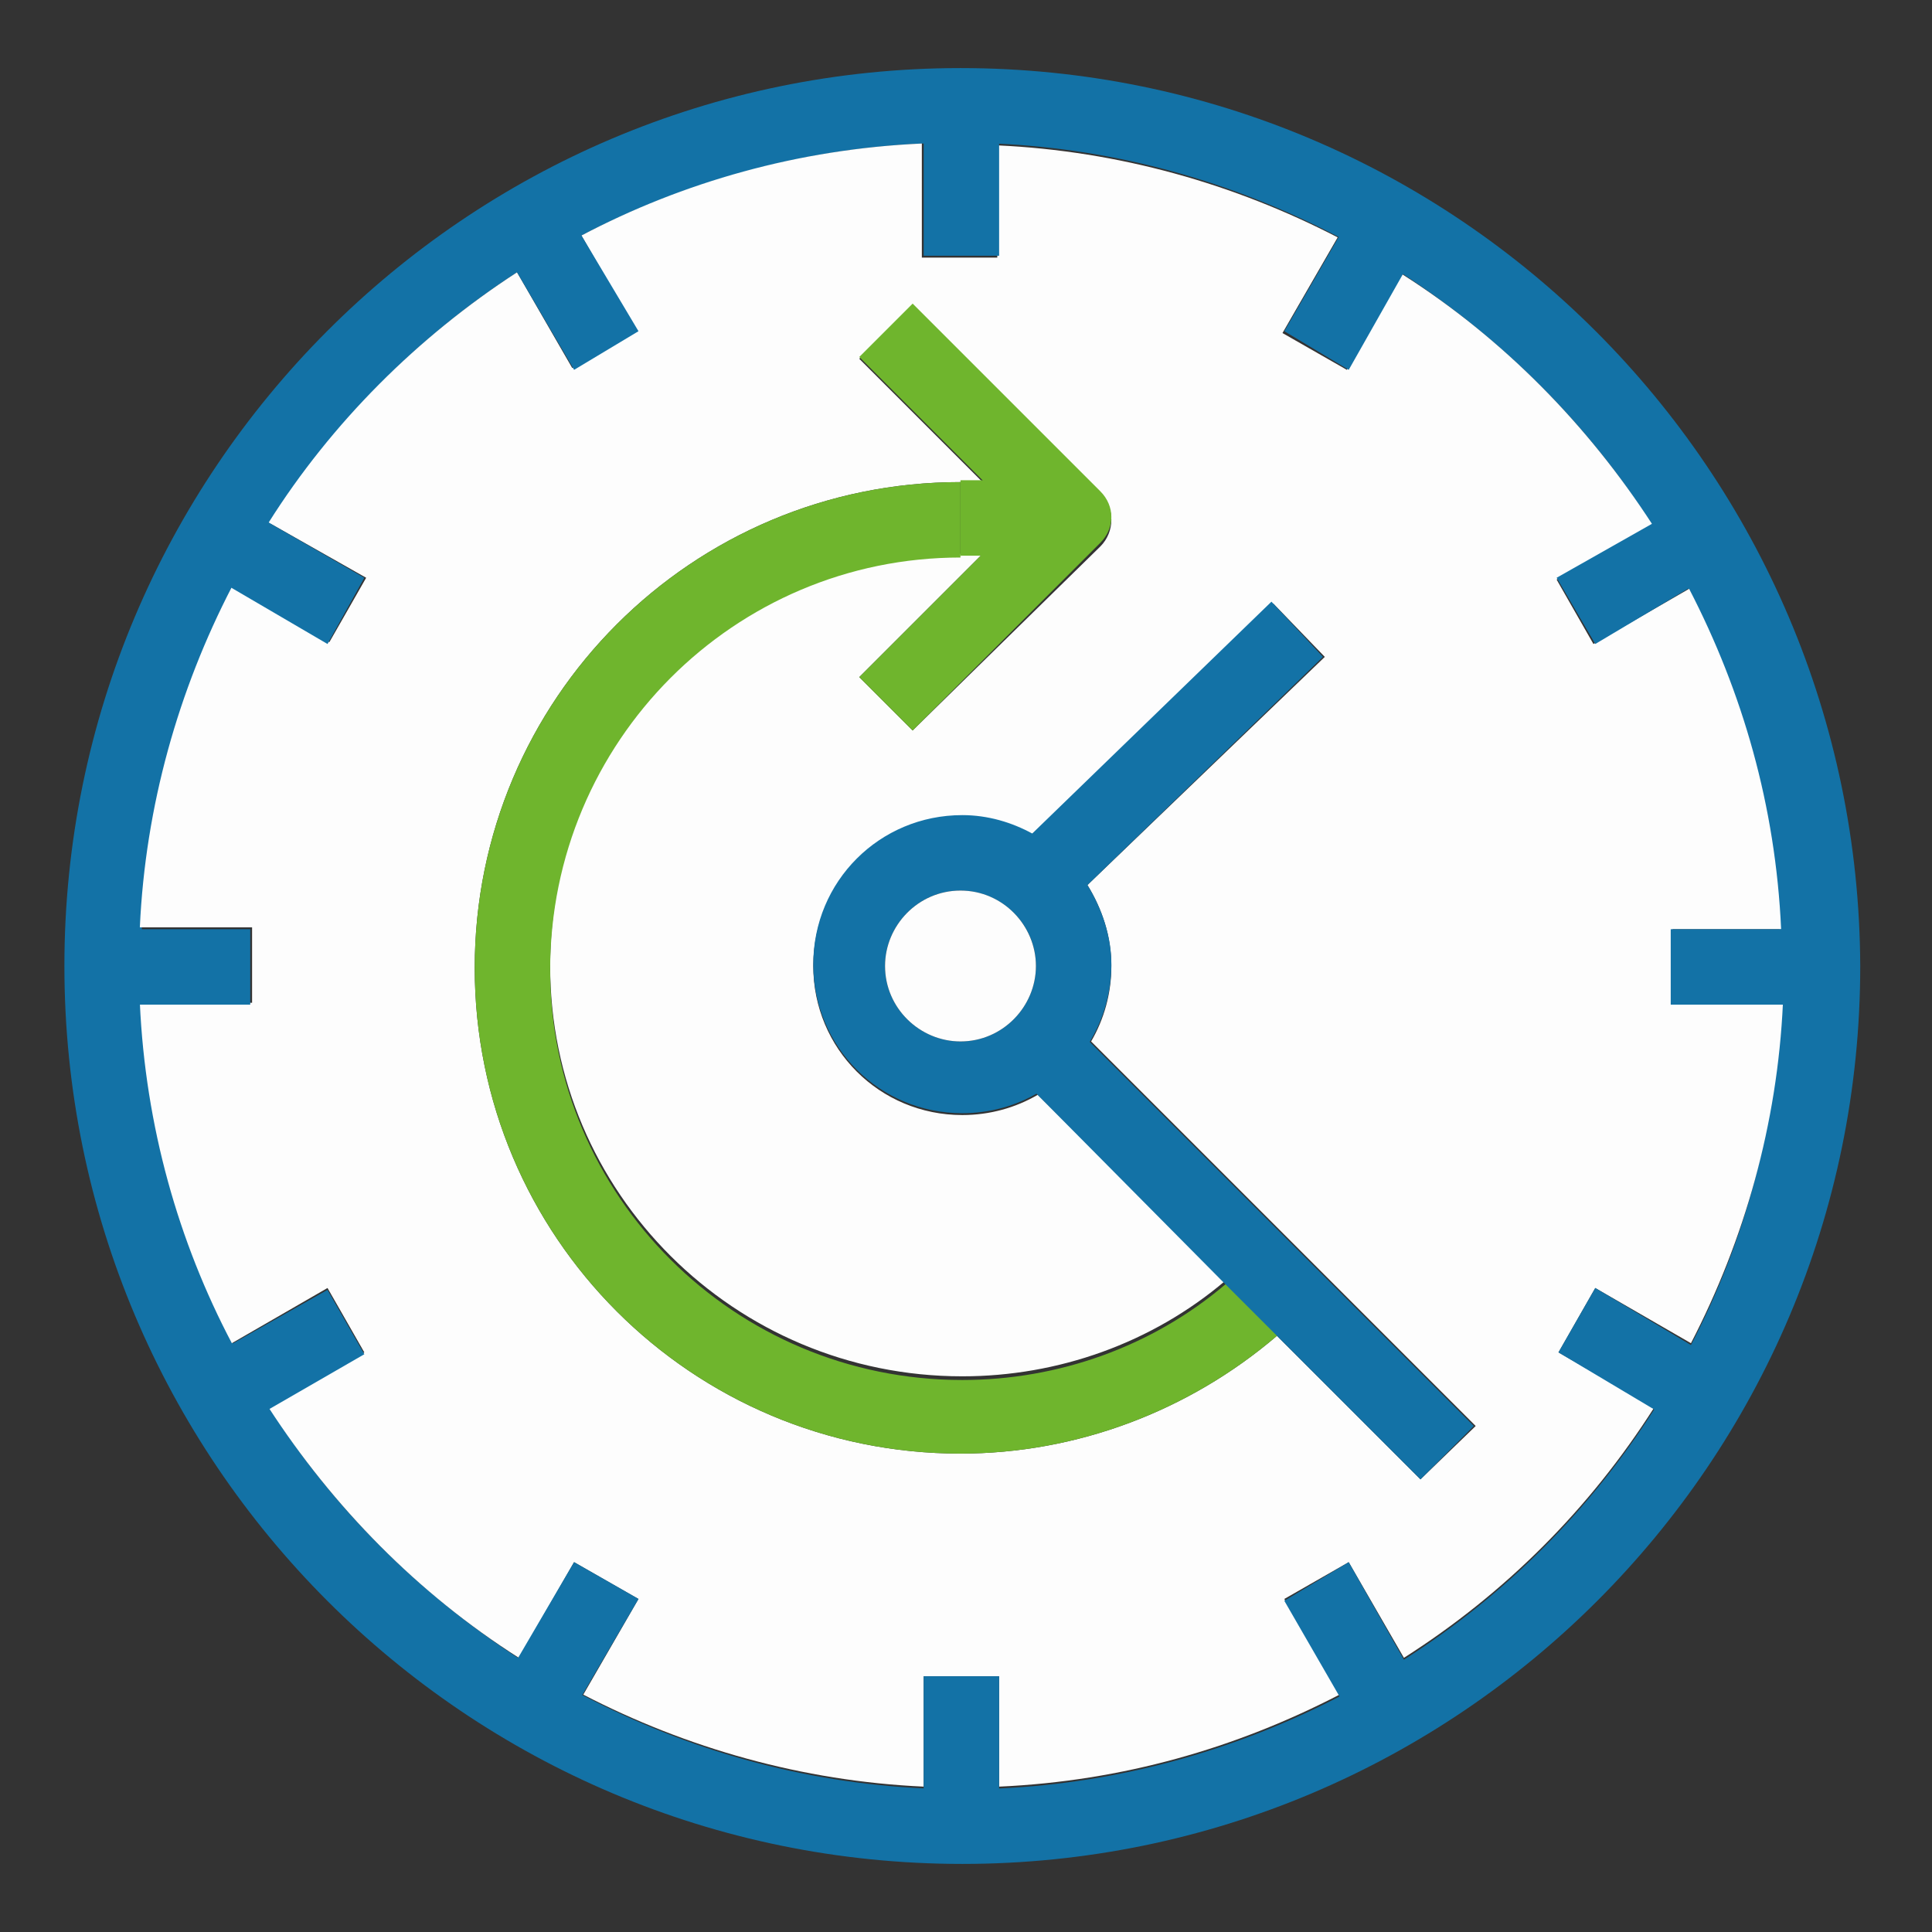 <svg xmlns="http://www.w3.org/2000/svg" xmlns:xlink="http://www.w3.org/1999/xlink" id="Calque_1" x="0px" y="0px" viewBox="0 0 105 105" style="enable-background:new 0 0 105 105;" xml:space="preserve"><rect x="0" y="0" width="105" height="105" fill="#333333" stroke="none"/><style type="text/css">	.st0{fill:#1372A6;}	.st1{fill:#FDFDFD;}	.st2{fill:#6FB52D;}</style><g>	<path class="st0" d="M52.2,3.7C25.3,3.7,3.5,25.6,3.5,52.5c0,26.9,21.8,48.8,48.8,48.8c26.9,0,48.8-21.8,48.8-48.8  C101,25.6,79.2,3.7,52.2,3.7z M91.9,73.1c-0.6,1.2-1.3,2.4-2,3.5c-3.5,5.5-8.1,10.1-13.6,13.6c-1.1,0.7-2.3,1.4-3.5,2  c-5.6,2.9-11.9,4.7-18.5,5c-0.7,0-1.3,0-2,0c-0.7,0-1.4,0-2,0c-6.7-0.3-12.9-2.1-18.5-5c-1.2-0.6-2.4-1.3-3.5-2  c-5.4-3.5-10.1-8.1-13.6-13.6c-0.7-1.1-1.4-2.3-2-3.5c-2.9-5.6-4.7-11.9-5-18.5c0-0.7,0-1.3,0-2c0-0.7,0-1.4,0-2  c0.3-6.7,2.1-12.9,5-18.5c0.6-1.2,1.3-2.4,2-3.5C18,23,22.7,18.3,28.1,14.8h0c1.1-0.7,2.3-1.4,3.5-2c5.6-2.9,11.9-4.7,18.5-5  c0.7,0,1.4,0,2,0c0.7,0,1.4,0,2,0c6.7,0.3,12.9,2.1,18.5,5c1.2,0.6,2.4,1.3,3.5,2c5.4,3.5,10.1,8.1,13.6,13.6  c0.7,1.1,1.4,2.3,2,3.5c2.9,5.6,4.7,11.9,5,18.5c0,0.7,0,1.4,0,2c0,0.7,0,1.4,0,2C96.6,61.2,94.8,67.5,91.9,73.1z"></path>	<path class="st1" d="M90.8,50.5h6c-0.3-6.7-2.1-12.9-5-18.5l-5.2,3l-2-3.5l5.2-3c-3.5-5.4-8.1-10.1-13.6-13.6l-3,5.2l-3.5-2l3-5.2  c-5.6-2.9-11.9-4.7-18.5-5v6.1h-4.1V7.8c-6.7,0.3-13,2.1-18.5,5l3,5.2l-3.5,2l-3-5.2h0C22.7,18.3,18,23,14.6,28.4l5.3,3l-2,3.5  l-5.3-3c-2.9,5.6-4.7,11.9-5,18.5h6.1v4.1H7.6c0.3,6.7,2.1,13,5,18.5l5.2-3l2,3.5l-5.2,3c3.5,5.4,8.1,10.1,13.6,13.6l3-5.2l3.5,2  l-3,5.2c5.6,2.9,11.9,4.7,18.5,5v-6h4.1v6c6.7-0.3,12.9-2.1,18.5-5l-3-5.2l3.5-2l3,5.2c5.5-3.5,10.1-8.1,13.6-13.6l-5.2-3l2-3.5  l5.2,3c2.9-5.6,4.7-11.9,5-18.5h-6V50.5z M77.2,80.4l-7.8-7.8c-4.8,4.1-10.9,6.4-17.2,6.4c-14.6,0-26.4-11.8-26.4-26.4  c0-14.6,11.8-26.4,26.4-26.4h1.2l-6.7-6.7l2.9-2.9l10.2,10.2c0.8,0.8,0.8,2.1,0,2.9L49.6,39.7l-2.9-2.9l6.7-6.7h-1.2  c-12.3,0-22.3,10-22.3,22.4c0,12.3,10,22.3,22.4,22.3c5.2,0,10.3-1.8,14.3-5.2L56.4,59.5c-1.2,0.7-2.6,1.1-4.1,1.1  c-4.5,0-8.1-3.6-8.1-8.1c0-4.5,3.6-8.1,8.1-8.1c1.4,0,2.7,0.3,3.8,1l13.1-12.6l2.8,2.9L59.1,48.1c0.8,1.3,1.3,2.8,1.3,4.4  c0,1.5-0.4,2.9-1.1,4.1l20.9,20.9L77.2,80.4z"></path>	<path class="st2" d="M70.9,71.2c-0.5,0.5-1,0.9-1.5,1.4c-4.8,4.1-10.9,6.4-17.2,6.4c-14.6,0-26.4-11.8-26.4-26.4  c0-14.6,11.8-26.4,26.4-26.4v4.1c-12.3,0-22.3,10-22.3,22.4c0,12.3,10,22.3,22.4,22.3c5.2,0,10.3-1.8,14.3-5.2  c0.5-0.4,1-0.9,1.5-1.4L70.9,71.2z"></path>	<path class="st0" d="M59.1,48.1c-0.7-1.2-1.8-2.1-3-2.8c-1.1-0.6-2.4-1-3.8-1c-4.5,0-8.1,3.6-8.1,8.1c0,4.5,3.6,8.1,8.1,8.1  c1.5,0,2.9-0.4,4.1-1.1c1.2-0.7,2.2-1.7,2.9-2.9c0.7-1.2,1.1-2.6,1.1-4.1C60.4,50.9,59.9,49.4,59.1,48.1z M52.2,56.6  c-2.2,0-4.1-1.8-4.1-4.1c0-2.2,1.8-4.1,4.1-4.1c2.2,0,4.1,1.8,4.1,4.1C56.3,54.7,54.5,56.6,52.2,56.6z M5.5,50.5v4.1h8.1v-4.1H5.5z   M50.2,91.1v8.1h4.1v-8.1H50.2z M50.2,5.8v8.1h4.1V5.8H50.2z M90.8,50.5v4.1H99v-4.1H90.8z"></path>	<path class="st1" d="M56.3,52.5c0,2.2-1.8,4.1-4.1,4.1c-2.2,0-4.1-1.8-4.1-4.1c0-2.2,1.8-4.1,4.1-4.1  C54.5,48.4,56.3,50.3,56.3,52.5z"></path>	<polygon class="st0" points="71.9,35.7 59.1,48.1 57.7,49.4 54.9,46.5 56.1,45.3 69.1,32.7  "></polygon>	<polygon class="st0" points="80.1,77.5 77.2,80.4 69.4,72.6 66.5,69.7 55.1,58.2 58,55.4 59.2,56.6  "></polygon>	<polygon class="st0" points="19.8,73.6 14.6,76.6 12.7,77.6 10.7,74.1 12.5,73.1 17.8,70.1  "></polygon>	<polygon class="st0" points="93.7,30.9 91.9,31.9 86.7,35 84.6,31.4 89.9,28.4 91.7,27.4  "></polygon>	<polygon class="st0" points="77.4,92 73.8,94 72.8,92.2 69.8,87 73.3,84.9 76.3,90.2  "></polygon>	<polygon class="st0" points="34.7,18 31.2,20.1 28.1,14.8 28.1,14.8 27.1,13 30.6,11 31.6,12.8  "></polygon>	<polygon class="st0" points="34.7,86.9 31.6,92.2 30.6,94 27.1,92 28.1,90.2 31.2,84.9  "></polygon>	<polygon class="st0" points="77.3,13 76.3,14.8 73.3,20.1 69.8,18 72.8,12.8 73.8,11  "></polygon>	<polygon class="st0" points="93.7,74.1 91.7,77.6 89.9,76.6 84.7,73.5 86.7,70 91.9,73.1  "></polygon>	<polygon class="st0" points="19.8,31.4 17.8,35 12.5,31.9 10.7,30.9 12.8,27.4 14.6,28.4  "></polygon>	<path class="st2" d="M59.8,29.5L49.6,39.7l-2.9-2.9l6.7-6.7l2-2l-2-2l-6.7-6.7l2.9-2.9l10.2,10.2C60.6,27.5,60.6,28.7,59.8,29.5z"></path>	<rect x="52.2" y="26.1" class="st2" width="6.1" height="4.1"></rect></g></svg>